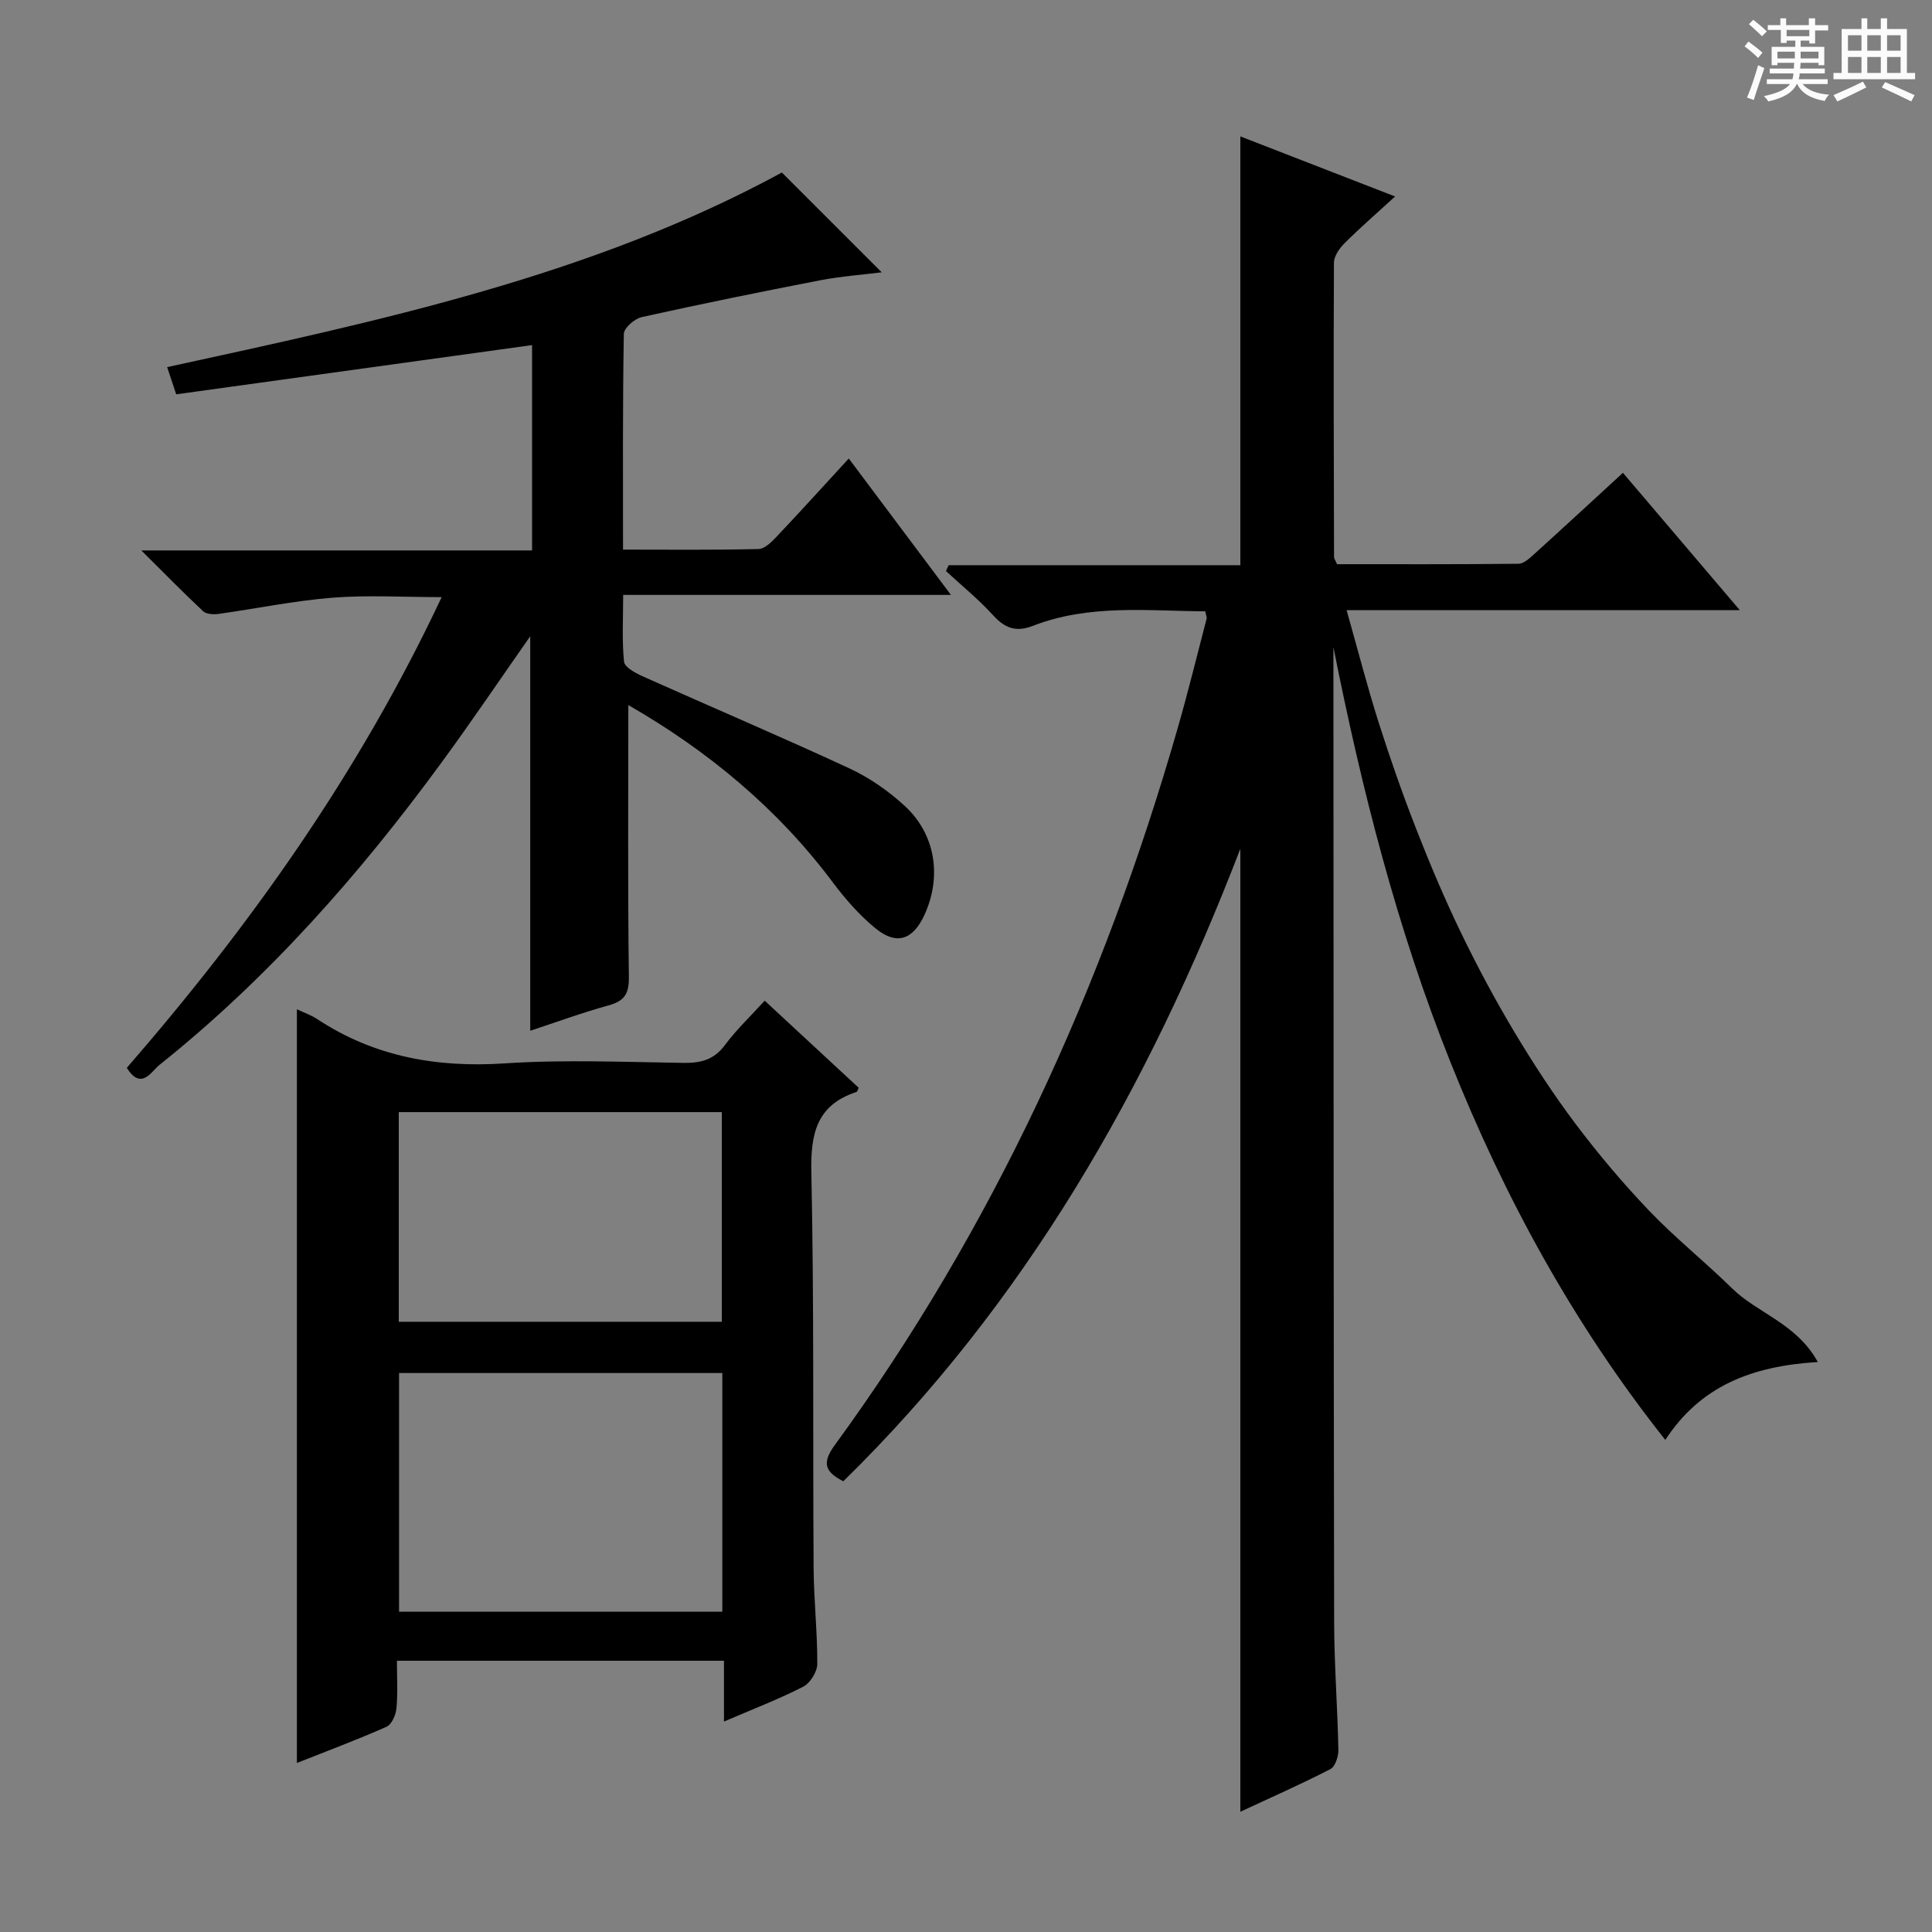 <svg enable-background="new 0 0 400 400" viewBox="0 0 400 400" xmlns="http://www.w3.org/2000/svg"><rect x="0" y="0" width="400" height="400" fill="#808080" stroke="none"/><path d="m361.2 9.6.8-1c.9.7 1.9 1.4 2.9 2.3l-.9 1.1c-1-1-2-1.8-2.8-2.4zm.5 10.6c.9-2.1 1.6-4.3 2.3-6.7.4.2.8.4 1.3.6-.7 2.1-1.5 4.3-2.2 6.6zm.4-15.2.9-.9c1 .8 2 1.6 2.8 2.4l-1 1c-.9-.9-1.8-1.7-2.7-2.5zm12.5-1.2h1.2v1.4h2.7v1.1h-2.7v2.7h-1.2v-.6h-1.8v1.3h4.9v3.8h-1.2v-.5h-3.7c0 .4-.1.9-.1 1.2h5.1v1h-5.2c0 .5-.1.9-.2 1.2h6v1h-5.2c1.1 1.3 2.9 2 5.5 2.2-.4.4-.7.8-.9 1.3-2.9-.5-4.8-1.6-5.7-3.5h-.1c-.8 1.7-2.7 2.9-5.9 3.6-.2-.4-.6-.8-.9-1.1 2.8-.6 4.6-1.4 5.4-2.5h-4.8v-1h5.3c.1-.3.2-.7.2-1.2h-4.9v-1h5c0-.4 0-.8.1-1.2h-3.5v.5h-1.2v-3.8h4.9v-1.3h-1.8v.5h-1.2v-2.7h-2.7v-1h2.6v-1.4h1.2v1.4h4.7v-1.4zm-6.6 8.3h3.6c0-.4 0-.9 0-1.4h-3.6zm1.9-4.6h4.7v-1.3h-4.7zm6.6 3.2h-3.7v1.4h3.7z" fill="#fafbfa"/><path d="m385.3 3.8h1.3v2.2h2.8v-2.2h1.3v2.2h4.1v9.1h1.7v1.3h-16.9v-1.3h1.7v-9.1h4.1v-2.2zm.4 13.1.7 1.2c-1.8.9-3.8 1.9-6 2.9-.2-.4-.5-.8-.8-1.3 2.3-1 4.3-1.9 6.1-2.8zm-3.1-6.4h2.8v-3.2h-2.8zm0 4.6h2.8v-3.3h-2.8zm4-4.6h2.8v-3.2h-2.8zm0 4.6h2.8v-3.3h-2.8zm3.7 1.9c2.1.9 4.1 1.8 6.1 2.7l-.7 1.3c-2.2-1.1-4.2-2-6.1-2.9zm3.2-9.7h-2.8v3.2h2.8zm-2.8 7.8h2.8v-3.3h-2.8z" fill="#fafbfa"/><g fill="#010000"><path d="m174.6 306.68c-3.83-1.94-4.45-3.81-1.81-7.43 32.91-45.09 55.7-95.06 71.06-148.56 2.15-7.49 4-15.07 5.97-22.61.07-.28-.11-.63-.28-1.51-11.93-.08-24.04-1.52-35.68 3-3.49 1.36-5.79.51-8.23-2.17-3-3.29-6.5-6.14-9.78-9.17.19-.4.37-.81.56-1.21h60.39c0-29.86 0-59.08 0-88.78 10.17 3.95 20.71 8.04 32.04 12.44-3.75 3.43-7.2 6.42-10.43 9.64-1.07 1.06-2.22 2.68-2.23 4.05-.11 20.33-.03 40.65.02 60.98 0 .29.24.59.62 1.46 12.36 0 24.97.05 37.58-.09 1.09-.01 2.3-1.15 3.24-2 6.02-5.45 11.99-10.97 18.37-16.83 7.9 9.28 15.61 18.34 24.2 28.44-27.7 0-54.17 0-81.41 0 2.36 8.33 4.28 15.83 6.62 23.2 2.36 7.44 4.95 14.83 7.79 22.1s5.89 14.48 9.28 21.5c3.4 7.03 7.1 13.94 11.11 20.64 3.93 6.55 8.13 12.99 12.73 19.08 4.7 6.23 9.77 12.24 15.17 17.88s11.55 10.55 17.13 16.03c5.21 5.13 13.29 7.2 17.73 15.23-13.87.85-24.34 5.06-31.58 16.13-19.03-24.03-33.26-50.17-44.41-78.04-11.13-27.81-18.46-56.7-24.3-86.08v5.88c.04 65.32.03 130.64.15 195.96.02 8.81.7 17.62.88 26.43.03 1.36-.66 3.49-1.66 4.01-6.17 3.17-12.52 5.97-18.64 8.82 0-66.35 0-132.31 0-199.38-19.09 49.66-44.61 94.15-82.2 130.96z"/><path d="m130.09 145.98c0 19.07-.13 37.7.11 56.32.04 3.51-.95 4.96-4.22 5.86-5.55 1.53-10.97 3.53-16.2 5.25 0-27.36 0-54.36 0-81.68-6.17 8.8-12.09 17.58-18.34 26.11-16.98 23.2-35.89 44.64-58.43 62.64-1.71 1.37-3.76 5.36-6.76.61 25.58-29.46 48.08-61.06 65.19-97.46-7.94 0-15.33-.46-22.63.12-7.91.63-15.74 2.26-23.62 3.36-1.02.14-2.47.05-3.13-.56-4.08-3.81-7.99-7.81-12.8-12.59h80.9c0-14.45 0-28.46 0-42.51-24.72 3.43-49.16 6.81-73.68 10.19-.72-2.17-1.18-3.55-1.87-5.63 43.99-9.59 87.85-18.86 127.27-40.29 6.87 6.86 13.64 13.63 20.67 20.66-4.06.51-8.44.82-12.73 1.65-12.36 2.39-24.69 4.9-36.98 7.63-1.47.33-3.66 2.25-3.68 3.46-.26 14.65-.17 29.3-.17 44.67 9.53 0 18.8.11 28.05-.12 1.33-.03 2.81-1.56 3.89-2.71 4.89-5.17 9.66-10.44 14.8-16.03 6.99 9.34 13.72 18.32 21.15 28.24-23.12 0-45.13 0-67.86 0 0 5.02-.27 9.46.18 13.83.12 1.14 2.36 2.35 3.85 3.02 14.25 6.38 28.63 12.49 42.8 19.06 4.15 1.93 8.11 4.68 11.48 7.79 6.37 5.87 7.68 14.6 4.1 22.48-2.39 5.25-5.79 6.44-10.17 2.85-3.3-2.7-6.21-6.02-8.78-9.44-11.52-15.42-25.98-27.35-42.39-36.78z"/><path d="m61.47 208.96c1.52.72 2.94 1.2 4.15 2 11.86 7.83 24.81 10.13 38.91 9.2 12.28-.81 24.66-.28 36.99-.1 3.59.05 6.3-.64 8.57-3.69 2.35-3.17 5.27-5.93 8.23-9.19 6.62 6.13 13.05 12.09 19.46 18.03-.19.38-.26.8-.46.87-8.18 2.68-9.51 8.53-9.34 16.54.58 27.32.29 54.65.47 81.98.04 6.64.79 13.28.76 19.92-.01 1.61-1.47 3.95-2.91 4.69-5.13 2.62-10.53 4.69-16.41 7.22 0-4.58 0-8.37 0-12.59-22.57 0-44.79 0-67.71 0 0 3.34.2 6.62-.1 9.86-.12 1.36-.99 3.34-2.06 3.81-6.04 2.68-12.25 5-18.55 7.49 0-52.03 0-103.72 0-156.04zm88.08 124.72c0-16.71 0-32.93 0-49.41-22.46 0-44.66 0-66.93 0v49.41zm-.11-60.02c0-14.65 0-29.02 0-43.41-22.49 0-44.6 0-66.88 0v43.41z"/></g></svg>